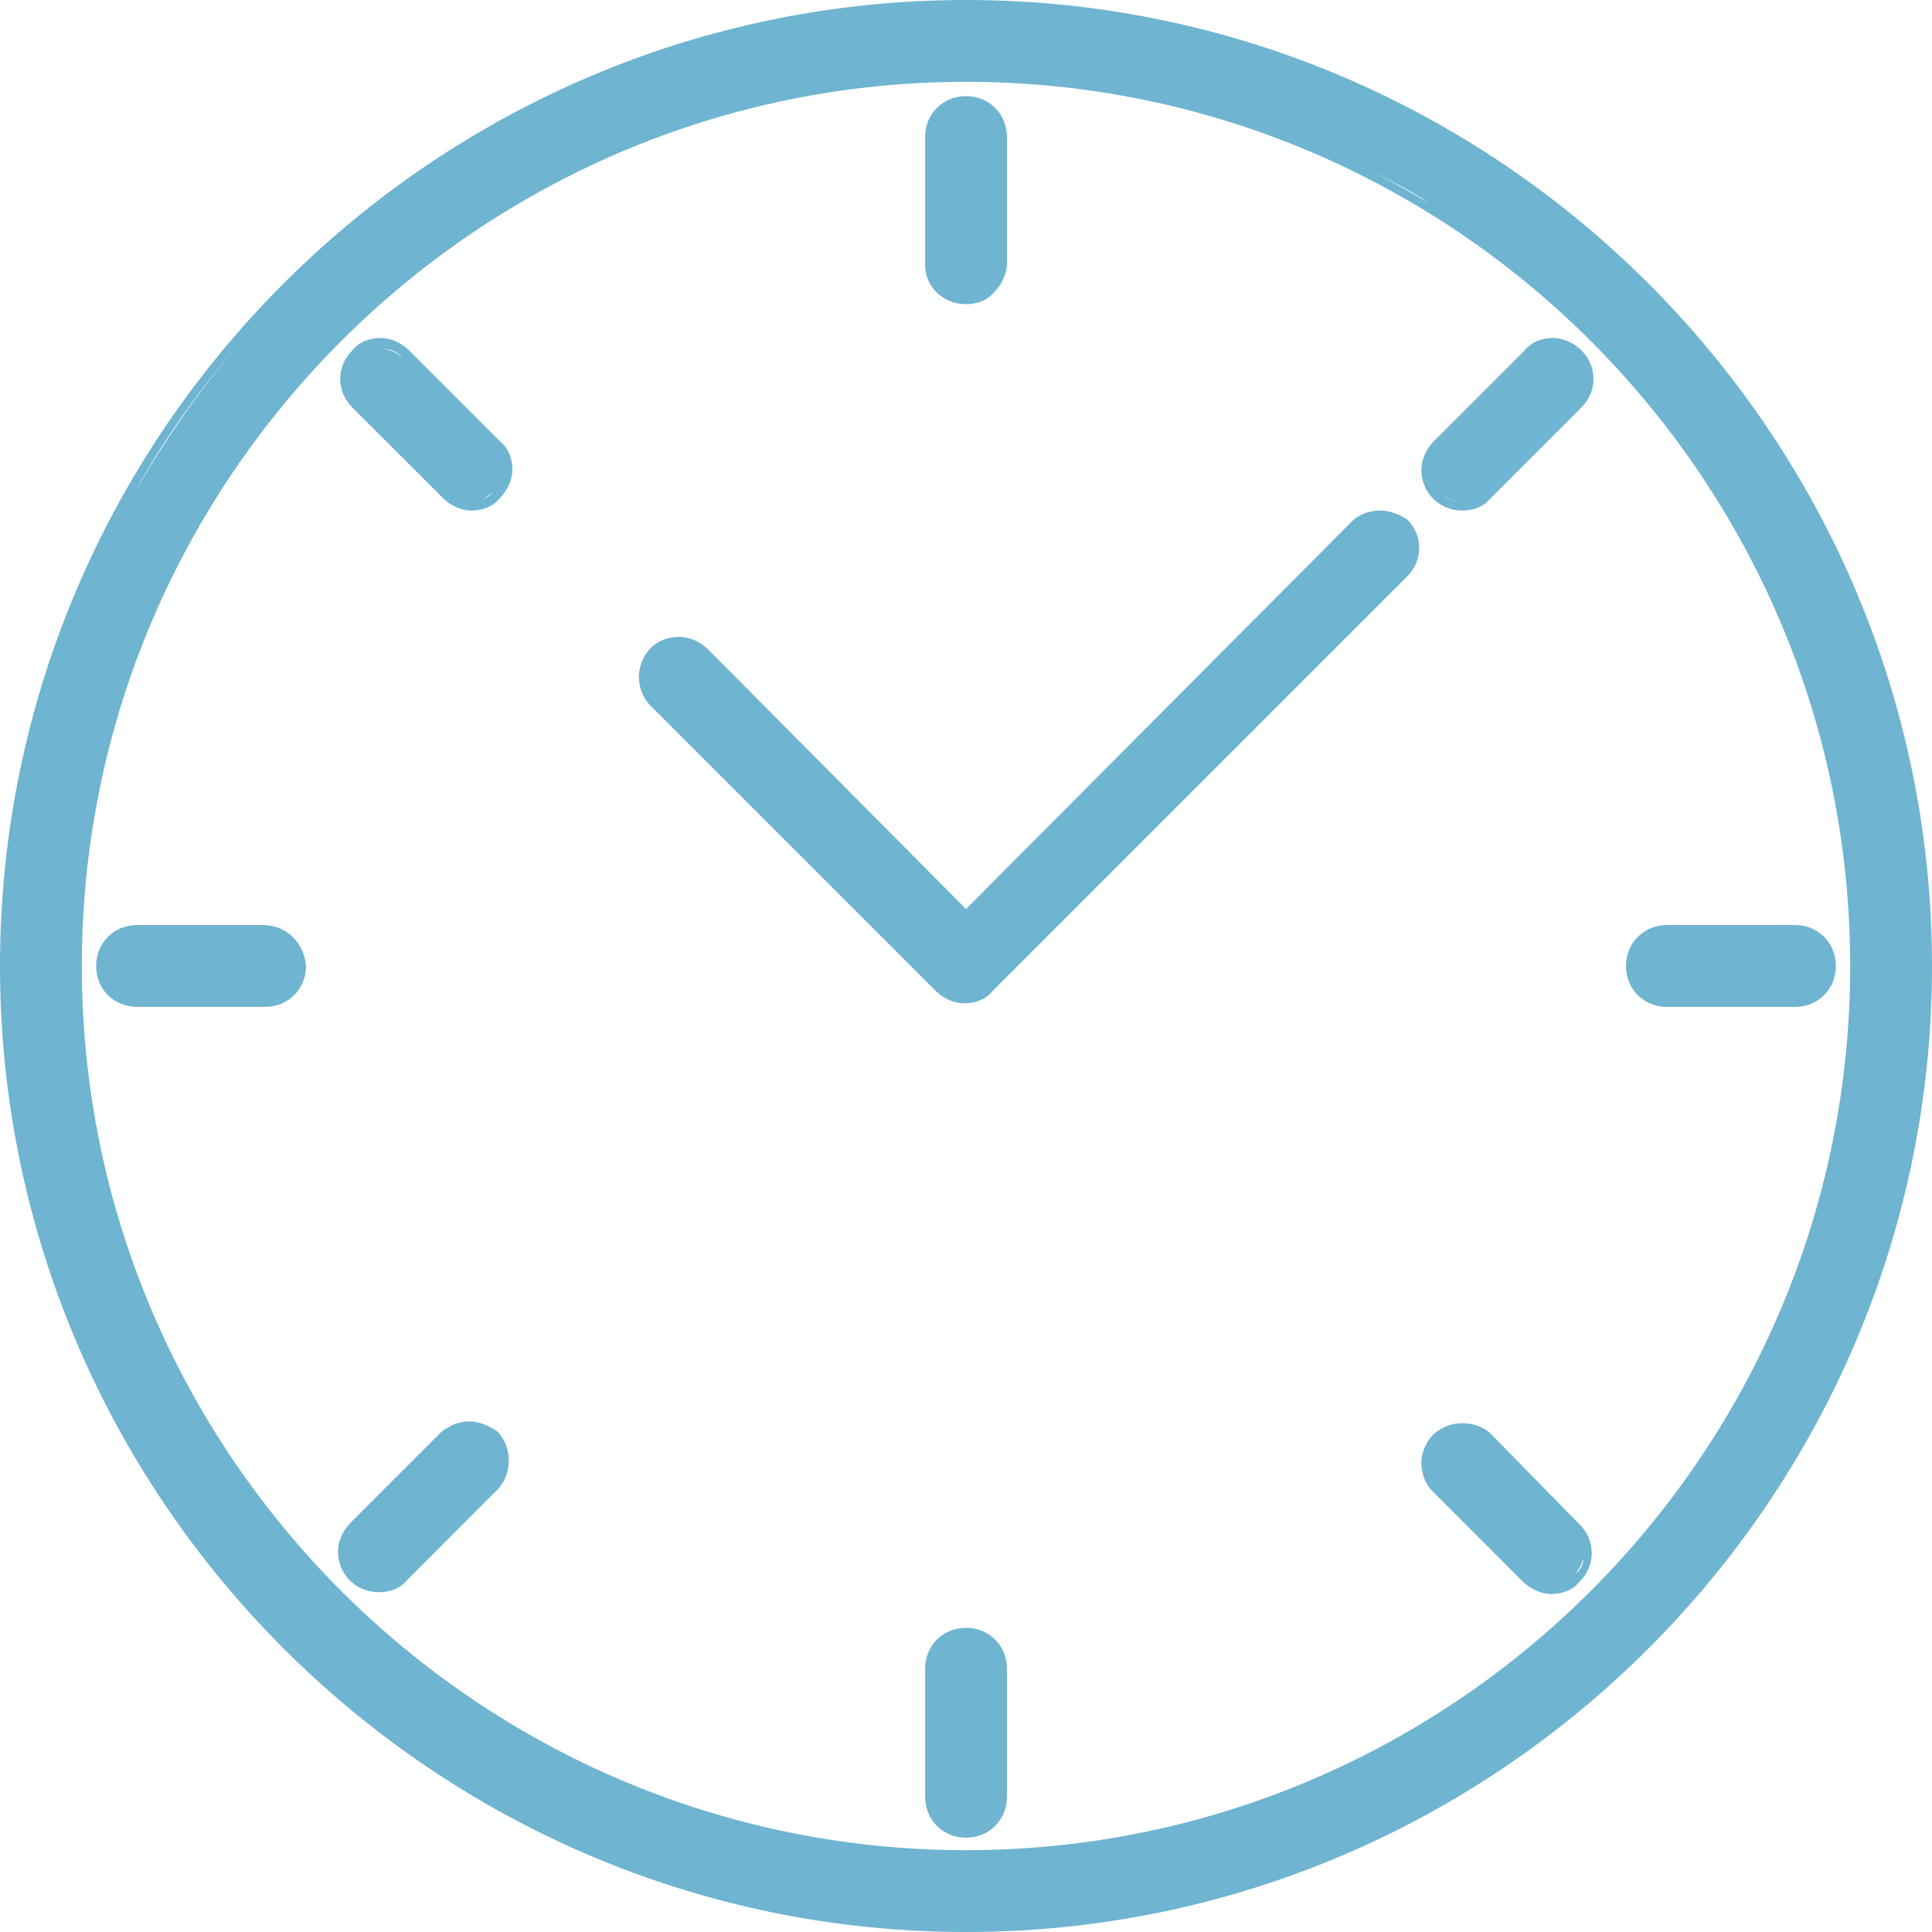 <svg width="31" height="31" viewBox="0 0 31 31" fill="none" xmlns="http://www.w3.org/2000/svg">
<path d="M15.5 0C6.965 0 0 6.965 0 15.5C0 24.035 6.965 31 15.5 31C24.035 31 31 24.035 31 15.5C31 6.965 24.035 0 15.5 0ZM28.431 9.277C28.231 8.849 28.003 8.449 27.774 8.05C28.003 8.478 28.203 8.878 28.431 9.277ZM22.922 3.254C22.636 3.083 22.322 2.912 22.008 2.74C22.322 2.912 22.636 3.054 22.922 3.254ZM4.139 5.167C3.368 6.023 2.712 6.936 2.141 7.936C2.683 6.936 3.368 6.023 4.139 5.167ZM15.5 30.857C14.958 30.857 14.444 30.829 13.93 30.772C14.444 30.829 14.958 30.857 15.5 30.857C16.87 30.857 18.212 30.686 19.468 30.343C18.212 30.686 16.87 30.857 15.5 30.857ZM14.044 29.773C14.53 29.83 15.015 29.858 15.5 29.858C15.015 29.83 14.53 29.801 14.044 29.773ZM15.5 29.687C7.679 29.687 1.313 23.321 1.313 15.5C1.313 7.679 7.679 1.313 15.5 1.313C23.321 1.313 29.687 7.679 29.687 15.5C29.687 23.321 23.321 29.687 15.5 29.687ZM29.83 15.5C29.83 15.186 29.83 14.901 29.801 14.615C29.83 14.901 29.83 15.186 29.83 15.5C29.83 18.012 29.173 20.353 28.06 22.408C29.202 20.353 29.83 18.012 29.83 15.5Z" fill="#6FB4D1"/>
<path d="M15.5 4.881C15.671 4.881 15.843 4.824 15.957 4.681C16.071 4.567 16.157 4.396 16.157 4.225V2.198C16.157 1.827 15.871 1.542 15.5 1.542C15.129 1.542 14.844 1.827 14.844 2.198V4.253C14.844 4.596 15.129 4.881 15.5 4.881Z" fill="#6FB4D1"/>
<path d="M15.5 26.119C15.129 26.119 14.844 26.404 14.844 26.775V28.83C14.844 29.201 15.129 29.487 15.5 29.487C15.871 29.487 16.157 29.201 16.157 28.83V26.775C16.157 26.404 15.871 26.119 15.5 26.119ZM15.5 29.316C15.472 29.316 15.472 29.316 15.443 29.316C15.472 29.316 15.472 29.316 15.5 29.316ZM15.5 26.261C15.671 26.261 15.814 26.347 15.9 26.461C15.814 26.347 15.671 26.261 15.5 26.261Z" fill="#6FB4D1"/>
<path d="M23.464 8.192C23.635 8.192 23.806 8.135 23.921 7.992L25.376 6.537C25.633 6.28 25.633 5.88 25.376 5.623C25.262 5.509 25.091 5.423 24.92 5.423C24.748 5.423 24.577 5.48 24.463 5.623L23.007 7.079C22.893 7.193 22.807 7.364 22.807 7.536C22.807 7.907 23.093 8.192 23.464 8.192ZM25.405 5.994C25.405 6.051 25.405 6.137 25.405 6.194C25.433 6.137 25.433 6.051 25.405 5.994ZM24.92 5.595C24.891 5.595 24.891 5.595 24.863 5.595C24.863 5.595 24.891 5.595 24.92 5.595ZM23.464 8.049C23.492 8.049 23.521 8.049 23.549 8.049C23.521 8.049 23.492 8.049 23.464 8.049C23.35 8.049 23.235 8.021 23.178 7.964C23.264 8.021 23.35 8.049 23.464 8.049Z" fill="#6FB4D1"/>
<path d="M7.536 22.808C7.364 22.808 7.222 22.865 7.079 22.979L5.623 24.435C5.509 24.549 5.423 24.72 5.423 24.891C5.423 25.262 5.709 25.548 6.08 25.548C6.251 25.548 6.422 25.491 6.537 25.348L7.992 23.892C8.221 23.635 8.221 23.236 7.992 22.979C7.878 22.893 7.707 22.808 7.536 22.808ZM6.08 25.434C6.108 25.434 6.108 25.434 6.137 25.434C6.137 25.434 6.108 25.434 6.08 25.434ZM7.479 22.979C7.507 22.979 7.507 22.979 7.536 22.979C7.507 22.95 7.507 22.979 7.479 22.979Z" fill="#6FB4D1"/>
<path d="M28.802 14.843H26.747C26.375 14.843 26.09 15.129 26.09 15.5C26.09 15.871 26.375 16.156 26.747 16.156H28.802C29.173 16.156 29.458 15.871 29.458 15.5C29.458 15.129 29.173 14.843 28.802 14.843Z" fill="#6FB4D1"/>
<path d="M4.225 14.843H2.198C1.827 14.843 1.542 15.129 1.542 15.5C1.542 15.871 1.827 16.156 2.198 16.156H4.253C4.624 16.156 4.91 15.871 4.91 15.5C4.881 15.129 4.596 14.843 4.225 14.843ZM4.653 15.785C4.71 15.7 4.739 15.614 4.739 15.5C4.739 15.329 4.653 15.186 4.539 15.1C4.653 15.186 4.739 15.357 4.739 15.5C4.739 15.614 4.71 15.7 4.653 15.785Z" fill="#6FB4D1"/>
<path d="M6.565 5.623C6.451 5.509 6.28 5.423 6.109 5.423C5.937 5.423 5.766 5.48 5.652 5.623C5.395 5.88 5.395 6.28 5.652 6.537L7.108 7.992C7.222 8.107 7.393 8.192 7.564 8.192C7.736 8.192 7.907 8.135 8.021 7.992C8.135 7.878 8.221 7.707 8.221 7.536C8.221 7.364 8.164 7.193 8.021 7.079L6.565 5.623ZM6.451 5.737C6.366 5.652 6.223 5.595 6.08 5.595C6.223 5.595 6.366 5.623 6.451 5.737L7.165 6.451L6.451 5.737ZM7.536 8.049C7.507 8.049 7.479 8.049 7.479 8.049C7.479 8.049 7.507 8.049 7.536 8.049ZM7.907 7.907C7.85 7.964 7.793 7.992 7.736 8.021C7.793 7.992 7.85 7.935 7.907 7.907C7.936 7.878 7.964 7.85 7.964 7.821C7.936 7.85 7.936 7.878 7.907 7.907Z" fill="#6FB4D1"/>
<path d="M23.921 23.007C23.806 22.893 23.635 22.836 23.464 22.836C23.293 22.836 23.15 22.893 23.007 23.007C22.893 23.121 22.807 23.293 22.807 23.464C22.807 23.635 22.864 23.806 22.979 23.921L24.434 25.377C24.549 25.491 24.72 25.576 24.891 25.576C25.062 25.576 25.234 25.519 25.348 25.377C25.605 25.119 25.605 24.72 25.348 24.463L23.921 23.007ZM22.95 23.464C22.95 23.607 23.007 23.721 23.093 23.835C23.007 23.721 22.95 23.578 22.95 23.464ZM24.92 25.433C24.891 25.433 24.891 25.433 24.863 25.433C24.863 25.433 24.891 25.433 24.92 25.433ZM25.262 25.262C25.177 25.348 25.034 25.405 24.891 25.405C25.062 25.433 25.177 25.377 25.262 25.262C25.348 25.177 25.376 25.091 25.405 25.005C25.405 25.119 25.348 25.205 25.262 25.262Z" fill="#6FB4D1"/>
<path d="M22.151 8.192C21.98 8.192 21.809 8.249 21.694 8.364L15.5 14.586L11.361 10.419C11.247 10.305 11.076 10.219 10.904 10.219C10.733 10.219 10.562 10.276 10.448 10.39C10.191 10.647 10.191 11.047 10.419 11.304L15.015 15.9C15.129 16.014 15.3 16.099 15.472 16.099C15.643 16.099 15.814 16.042 15.928 15.9L22.579 9.249C22.836 8.992 22.836 8.592 22.579 8.335C22.494 8.278 22.322 8.192 22.151 8.192ZM10.904 10.39C10.99 10.39 11.104 10.419 11.19 10.476C11.104 10.419 10.99 10.39 10.904 10.39ZM10.533 11.247C10.505 11.218 10.476 11.19 10.476 11.161C10.476 11.19 10.505 11.218 10.533 11.247L15.129 15.871L10.533 11.247ZM15.5 16.014C15.472 16.014 15.472 16.014 15.443 16.014C15.472 16.014 15.472 16.014 15.5 16.014C15.529 16.014 15.529 16.014 15.557 16.014C15.557 16.014 15.529 16.014 15.5 16.014ZM22.094 8.335C22.123 8.335 22.123 8.335 22.151 8.335C22.123 8.335 22.123 8.335 22.094 8.335Z" fill="#6FB4D1"/>
</svg>
